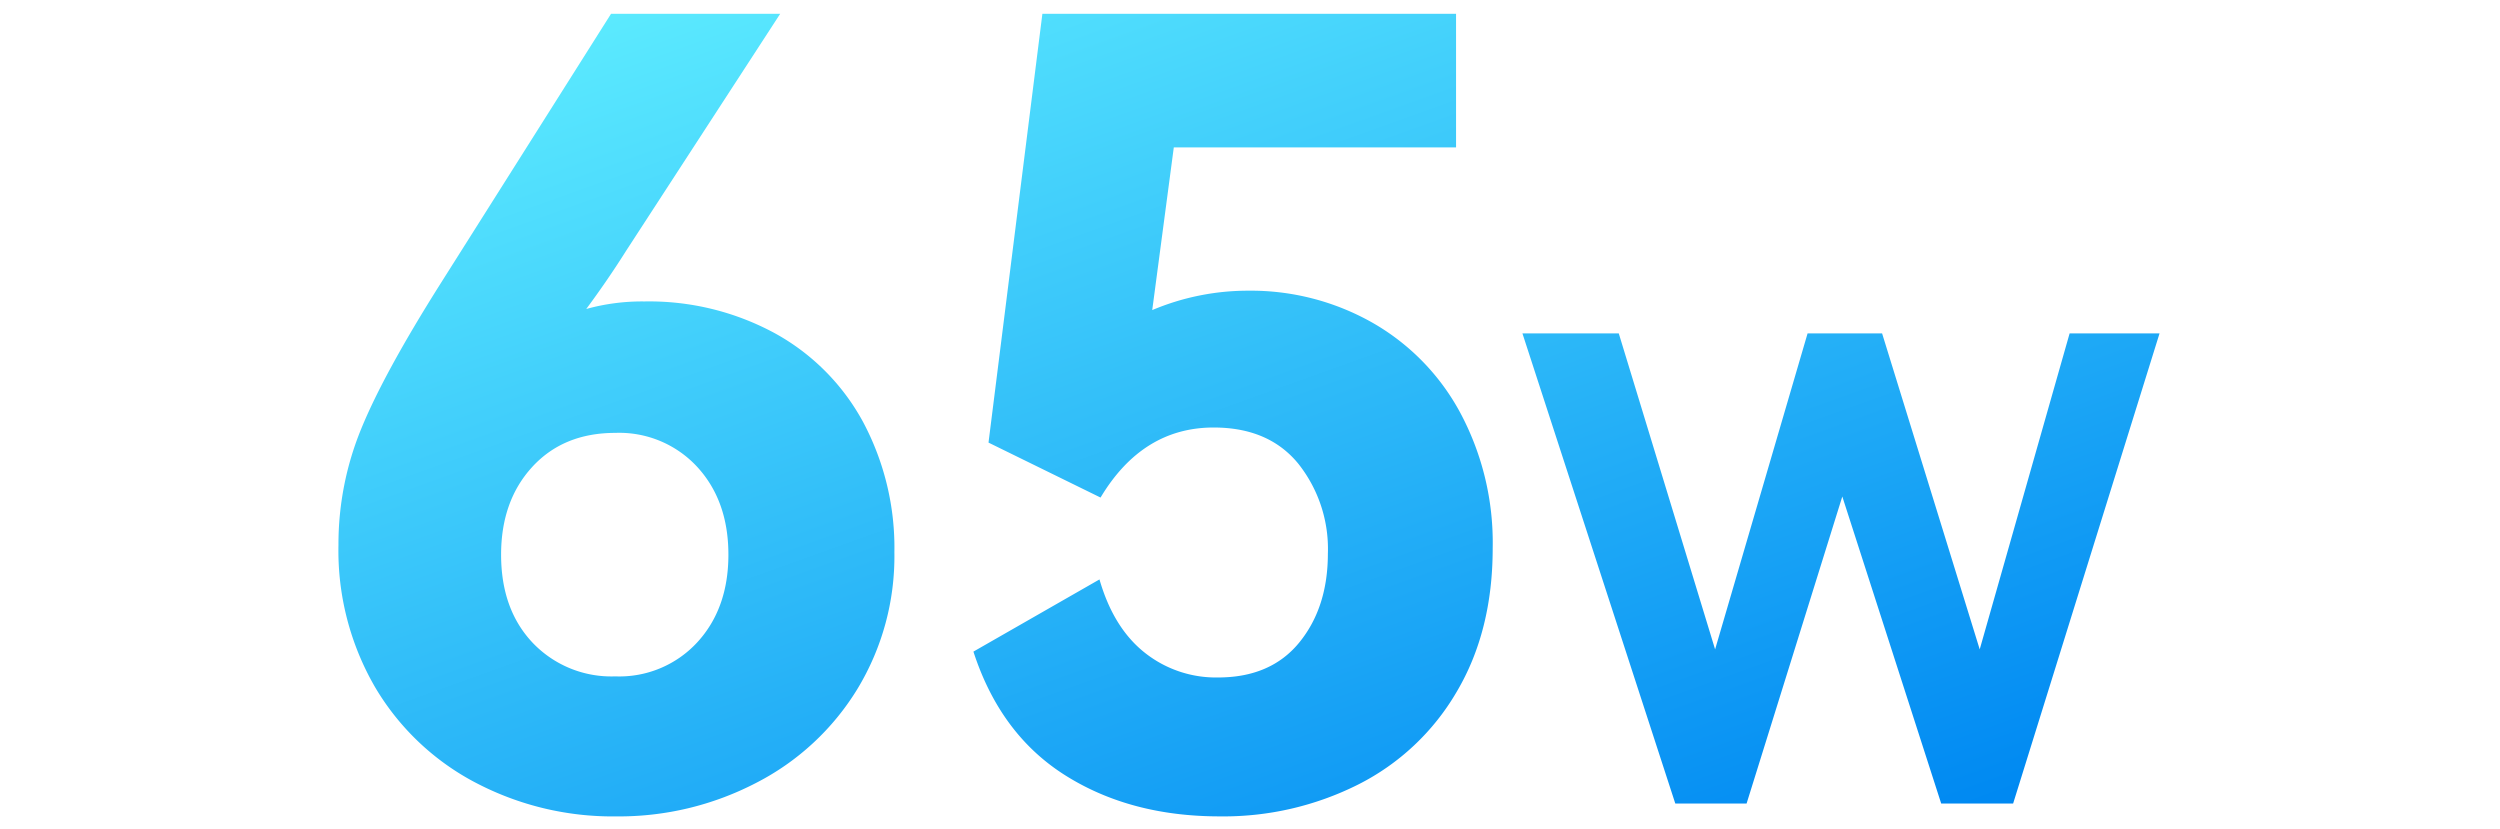 <svg xmlns="http://www.w3.org/2000/svg" xmlns:xlink="http://www.w3.org/1999/xlink" width="362" height="120" viewBox="0 0 362 120">
  <defs>
    <clipPath id="clip-path">
      <rect id="矩形_15845" data-name="矩形 15845" width="362" height="120" transform="translate(6034 -3232)" fill="#fff"/>
    </clipPath>
    <linearGradient id="linear-gradient" x1="0.066" x2="0.884" y2="1" gradientUnits="objectBoundingBox">
      <stop offset="0" stop-color="#5feeff"/>
      <stop offset="1" stop-color="#0089f2"/>
    </linearGradient>
  </defs>
  <g id="蒙版组_2799" data-name="蒙版组 2799" transform="translate(-6034 3232)" clip-path="url(#clip-path)">
    <path id="交叉_5" data-name="交叉 5" d="M-2289.892,13974.568q-9.438-5.928-13.339-17.94l18.254-10.452q2.023,7.02,6.552,10.606a16.561,16.561,0,0,0,10.606,3.591q7.646,0,11.779-5.073t4.135-12.868a19.839,19.839,0,0,0-4.293-13.026q-4.289-5.228-12.243-5.228-10.3,0-16.381,10.142l-16.223-7.957,7.8-62.086h59.9v19.343h-40.871l-3.123,23.556a35.628,35.628,0,0,1,13.887-2.809,35.7,35.7,0,0,1,17.938,4.6,32.989,32.989,0,0,1,12.791,13.1,39.913,39.913,0,0,1,4.683,19.579q0,12.009-5.227,20.825a34.441,34.441,0,0,1-14.274,13.416,43.412,43.412,0,0,1-19.968,4.6Q-2280.454,13980.5-2289.892,13974.568Zm-85.472,1.012a36.644,36.644,0,0,1-14.509-13.806,39.4,39.4,0,0,1-5.3-20.59,43.983,43.983,0,0,1,3.277-16.771q3.273-8.038,11.545-21.139l24.647-39h24.493l-22.311,34.319q-2.65,4.21-5.772,8.424a30.158,30.158,0,0,1,8.424-1.092,38.185,38.185,0,0,1,18.879,4.6,32.086,32.086,0,0,1,12.791,12.868,38.7,38.7,0,0,1,4.525,18.878,37.015,37.015,0,0,1-5.383,19.812,36.884,36.884,0,0,1-14.667,13.57,43.055,43.055,0,0,1-20.2,4.837,42.668,42.668,0,0,1-20.439-4.912Zm8.266-45.708q-4.521,4.916-4.525,12.714,0,7.957,4.6,12.794a15.74,15.74,0,0,0,11.934,4.834,15.34,15.34,0,0,0,11.856-4.913q4.525-4.913,4.524-12.715t-4.525-12.714a15.358,15.358,0,0,0-11.856-4.915q-7.486,0-12.011,4.915Zm204,48.751-14.319-44.454-13.859,44.454H-2201.6l-22.135-68.076h13.95l13.95,45.758,13.392-45.758h10.788l14.136,45.758,13.019-45.758h13.02l-21.2,68.076Z" transform="translate(8478.182 -17094.275)" stroke="rgba(0,0,0,0)" stroke-miterlimit="10" stroke-width="1" fill="url(#linear-gradient)"/>
  </g>
</svg>
